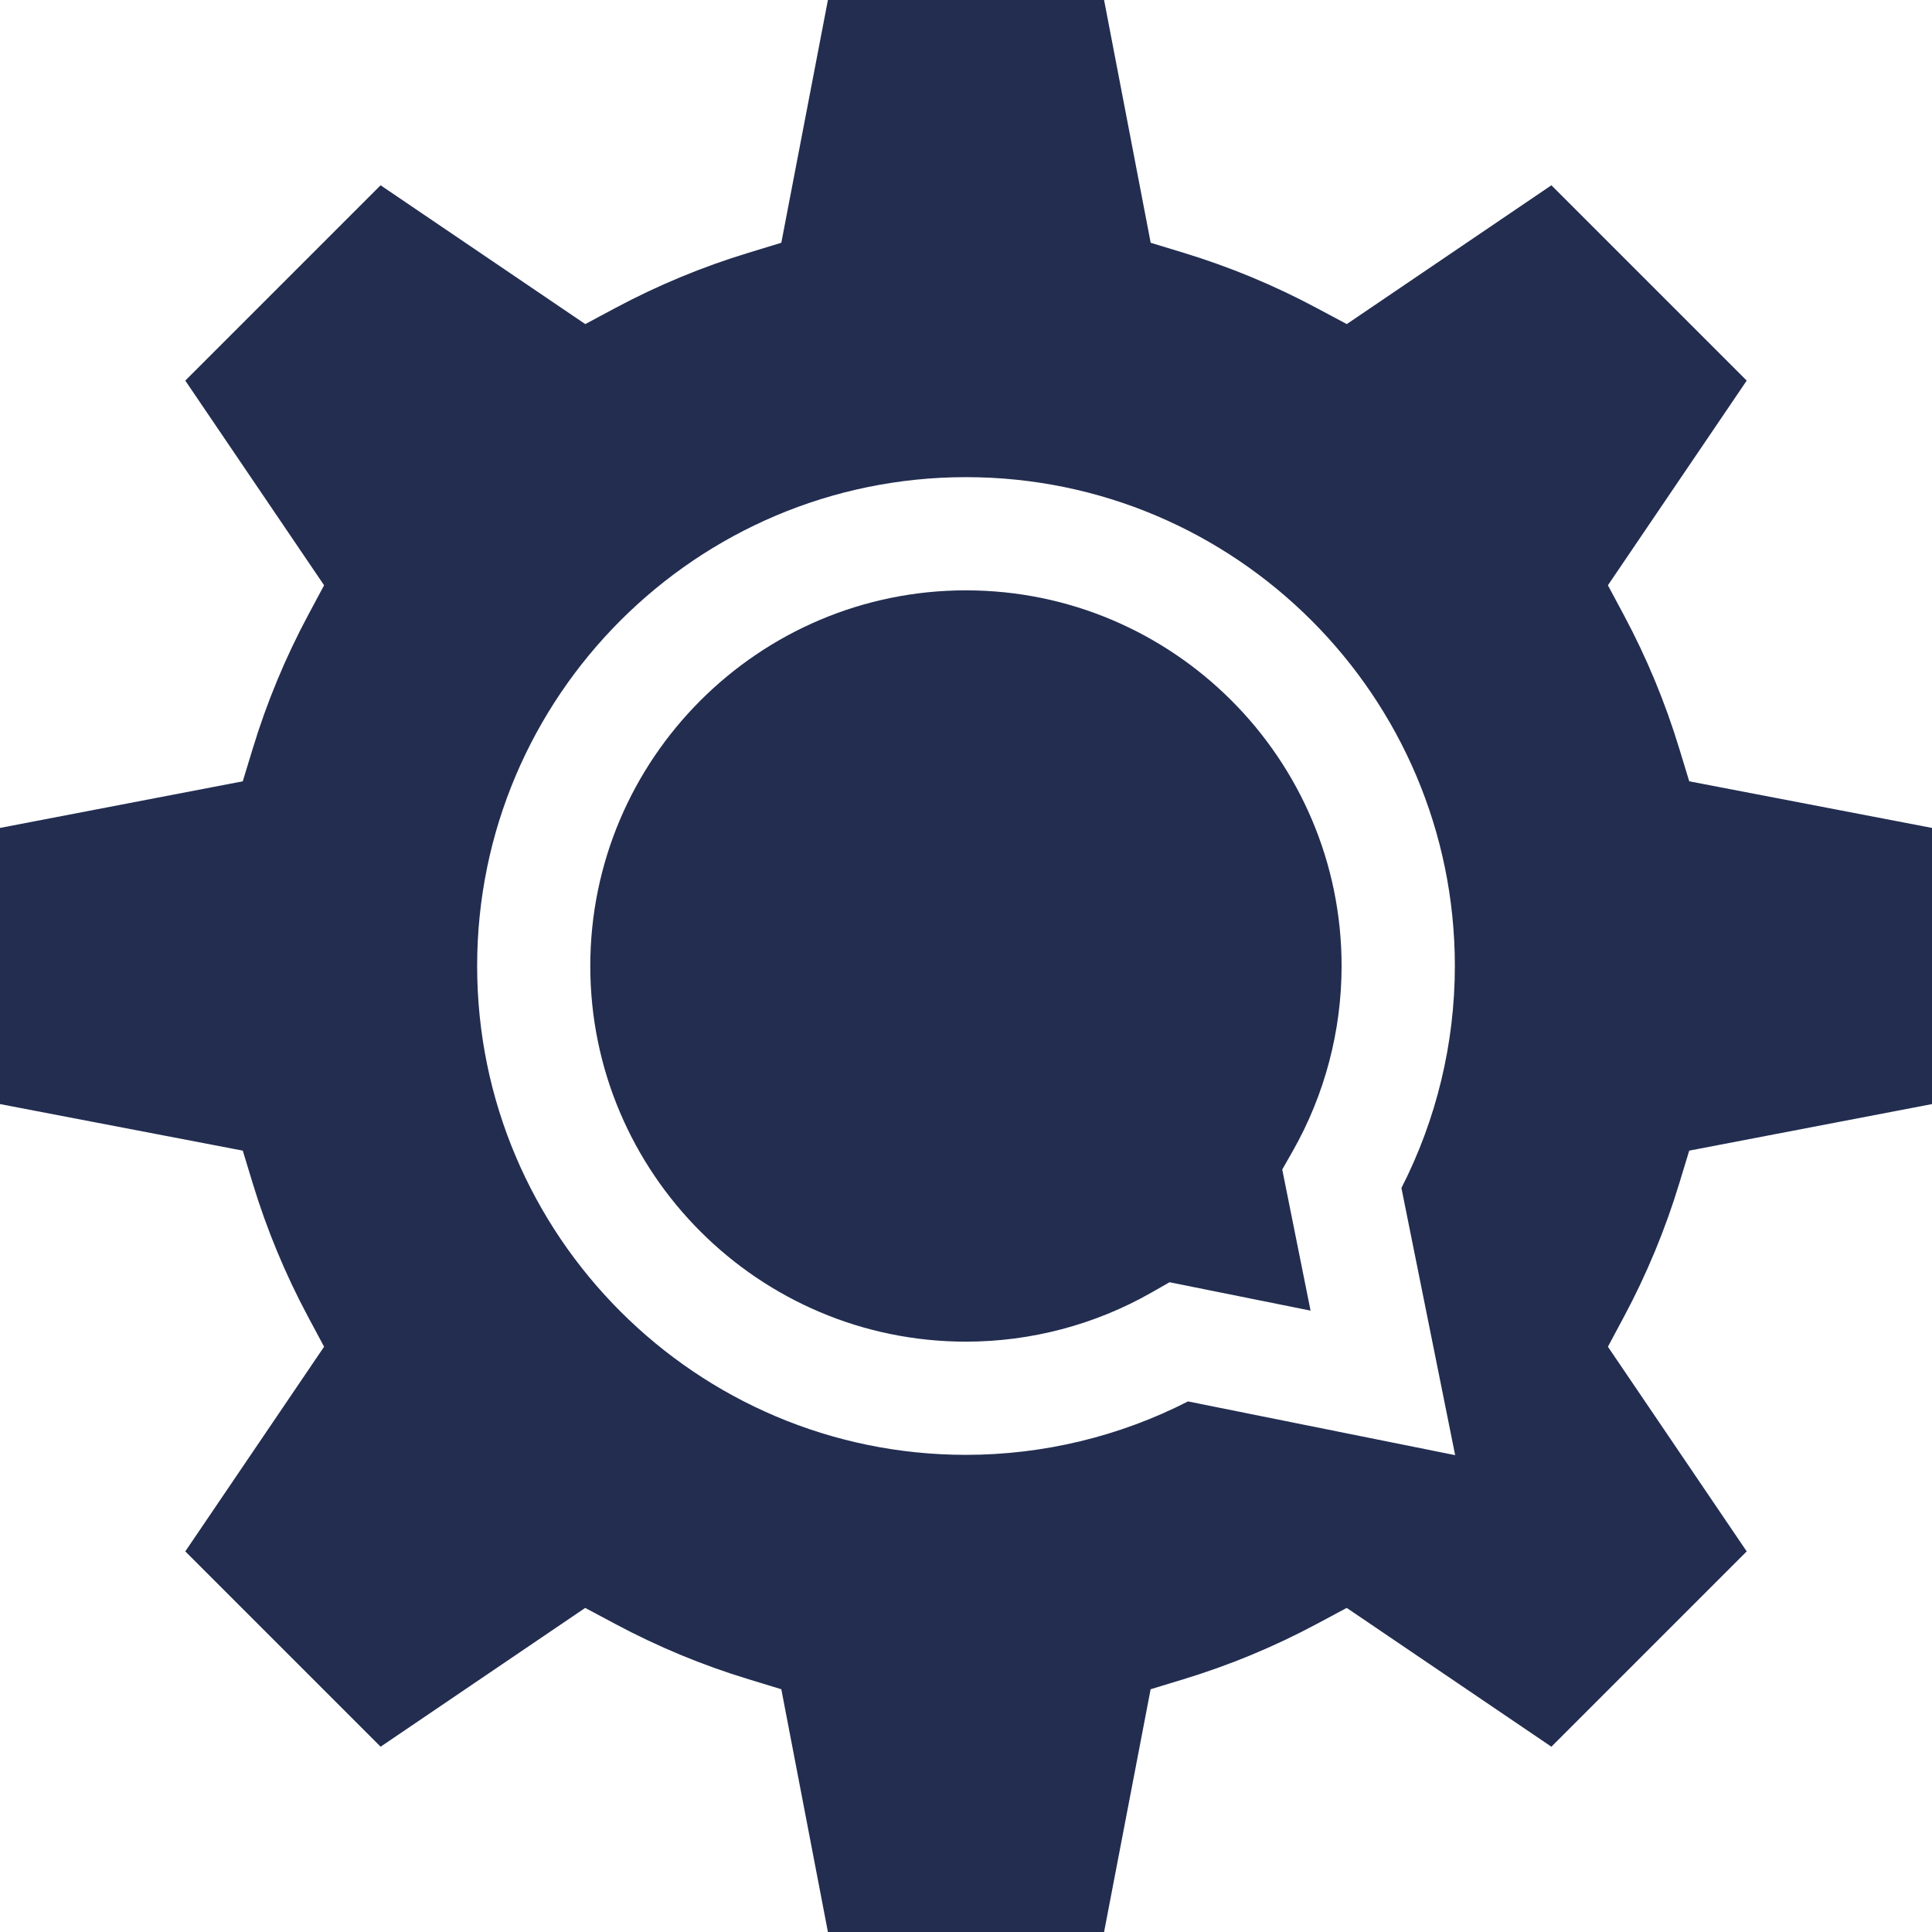 <svg width="32" height="32" viewBox="0 0 32 32" fill="none" xmlns="http://www.w3.org/2000/svg">
    <g clip-path="url(#clip0_2579_519)">
        <path d="M21.411 19.067C21.941 18.135 22.221 17.075 22.221 16C22.221 12.569 19.43 9.778 15.999 9.778C12.569 9.778 9.777 12.569 9.777 16C9.777 19.431 12.569 22.222 15.999 22.222C17.074 22.222 18.135 21.942 19.066 21.412L19.371 21.238L21.707 21.708L21.238 19.371L21.411 19.067Z" fill="#222D50"/>
        <path d="M27.814 19.6L27.979 19.058L32 18.287V13.713L27.979 12.941L27.814 12.4C27.583 11.639 27.275 10.896 26.899 10.193L26.632 9.694L28.931 6.304L25.696 3.069L22.307 5.368L21.807 5.101C21.104 4.725 20.361 4.417 19.6 4.186L19.059 4.021L18.287 0H13.713L12.941 4.021L12.4 4.186C11.639 4.417 10.896 4.725 10.193 5.101L9.694 5.368L6.304 3.069L3.069 6.304L5.368 9.694L5.101 10.193C4.725 10.896 4.417 11.639 4.186 12.4L4.021 12.941L0 13.713V18.287L4.021 19.058L4.186 19.6C4.417 20.361 4.725 21.104 5.101 21.807L5.368 22.306L3.069 25.696L6.304 28.931L9.693 26.632L10.193 26.899C10.896 27.275 11.639 27.583 12.4 27.814L12.941 27.979L13.713 32H18.287L19.058 27.979L19.6 27.814C20.361 27.583 21.104 27.275 21.807 26.899L22.306 26.632L25.696 28.931L28.931 25.696L26.632 22.306L26.899 21.807C27.275 21.104 27.583 20.361 27.814 19.6ZM19.677 23.212C18.543 23.792 17.279 24.097 16 24.097C11.535 24.097 7.903 20.465 7.903 16C7.903 11.535 11.535 7.903 16 7.903C20.465 7.903 24.097 11.535 24.097 16C24.097 17.279 23.792 18.543 23.212 19.677L24.102 24.102L19.677 23.212Z" fill="#222D50"/>
    </g>
    <defs>
        <clipPath id="clip0_2579_519">
            <rect width="32" height="32" fill="white"/>
        </clipPath>
    </defs>
</svg>
